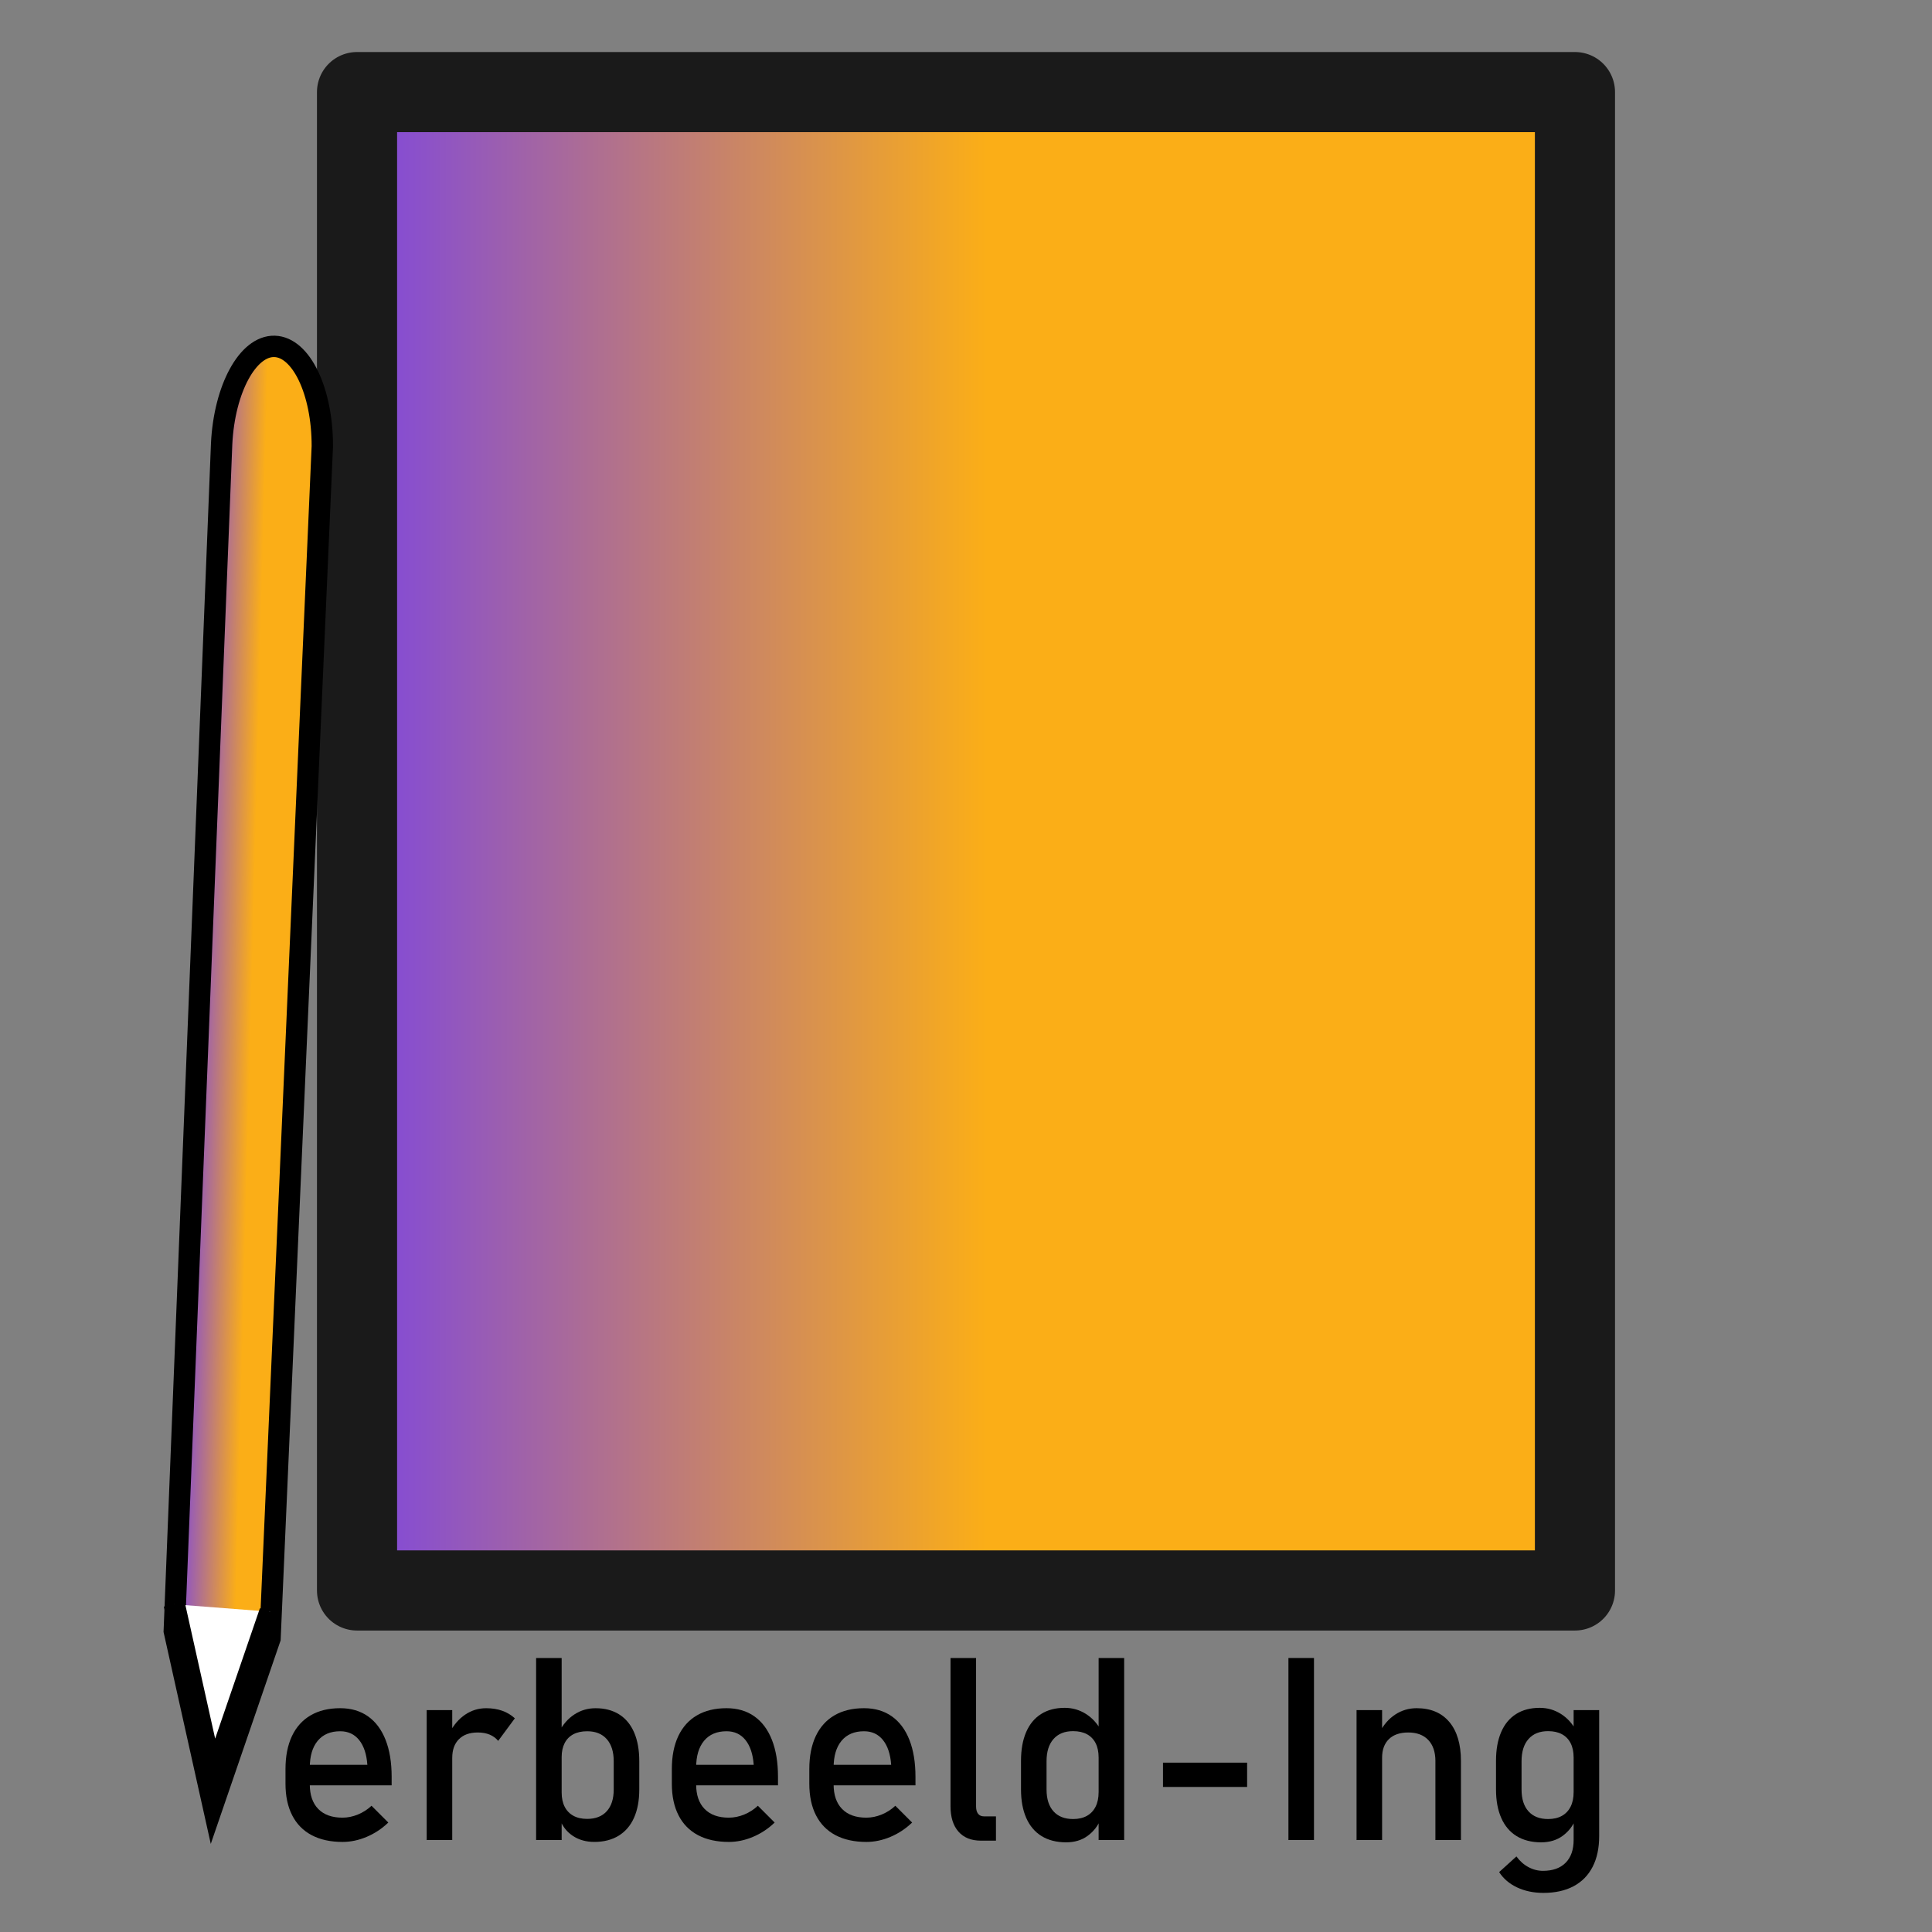 <?xml version="1.0" encoding="utf-8"?>
<!-- Generator: Adobe Illustrator 25.2.1, SVG Export Plug-In . SVG Version: 6.00 Build 0)  -->
<svg version="1.1" id="Laag_1" xmlns="http://www.w3.org/2000/svg" xmlns:xlink="http://www.w3.org/1999/xlink" x="0px" y="0px"
	 viewBox="0 0 1080 1080" style="enable-background:new 0 0 1080 1080;" xml:space="preserve">
<rect x="0" y="0" width="1080" height="1080" fill="#808080" stroke="none"/>
<style type="text/css">
	.st0{fill:url(#SVGID_1_);stroke:#1A1A1A;stroke-width:44.792;stroke-linecap:round;stroke-linejoin:round;stroke-miterlimit:10;}
	.st1{fill:url(#SVGID_2_);stroke:#000000;stroke-width:11.944;stroke-miterlimit:10;}
	.st2{fill:#FFFFFF;stroke:#000000;stroke-width:11.944;stroke-miterlimit:10;}
</style>
<linearGradient id="SVGID_1_" gradientUnits="userSpaceOnUse" x1="199.584" y1="470.277" x2="880.416" y2="470.277">
	<stop  offset="0" style="stop-color:#7F47DD"/>
	<stop  offset="0.517" style="stop-color:#FBAE17"/>
	<stop  offset="1" style="stop-color:#FBAE17"/>
</linearGradient>
<rect x="199.58" y="51.48" class="st0" width="680.83" height="837.6"/>
<linearGradient id="SVGID_2_" gradientUnits="userSpaceOnUse" x1="4.697" y1="679.274" x2="103.238" y2="679.274" gradientTransform="matrix(0.666 0.017 -0.02 0.78 115.973 70.324)">
	<stop  offset="0" style="stop-color:#7F47DD"/>
	<stop  offset="0.517" style="stop-color:#FBAE17"/>
	<stop  offset="1" style="stop-color:#FBAE17"/>
</linearGradient>
<path class="st1" d="M97.42,911.74c7.21,32.35,14.42,64.7,21.63,97.05c10.63-30.97,21.26-61.94,31.89-92.91
	c9.75-222.14,19.49-444.28,29.24-666.42c0.06-30.69-11.78-55.44-26.72-55.83s-28.04,23.72-29.56,54.38
	C115.08,469.25,106.25,690.5,97.42,911.74z"/>
<path class="st2" d="M97.42,896.81c7.21,32.35,14.42,64.7,21.63,97.05c10.63-30.97,21.26-61.94,31.89-92.91"/>
<g>
	<g>
		<path d="M174.21,1025.86c-4.76-2.52-8.39-6.22-10.88-11.09c-2.5-4.88-3.74-10.77-3.74-17.67v-8.19c0-7.18,1.2-13.32,3.6-18.41
			c2.4-5.08,5.89-8.96,10.46-11.62c4.57-2.66,10.08-3.99,16.52-3.99c6.06,0,11.24,1.52,15.54,4.55c4.29,3.03,7.57,7.42,9.83,13.16
			c2.26,5.74,3.39,12.62,3.39,20.65v4.76h-48.99v-11.48h35.41c-0.42-5.92-1.95-10.53-4.58-13.82c-2.64-3.29-6.17-4.93-10.6-4.93
			c-5.41,0-9.6,1.77-12.56,5.32c-2.96,3.55-4.44,8.56-4.44,15.05v9.24c0,6.02,1.59,10.64,4.76,13.86c3.17,3.22,7.67,4.83,13.51,4.83
			c2.89,0,5.76-0.58,8.61-1.75c2.85-1.17,5.39-2.8,7.63-4.9l9.38,9.38c-3.59,3.45-7.63,6.12-12.11,8.01
			c-4.48,1.89-8.98,2.83-13.51,2.83C184.7,1029.64,178.96,1028.38,174.21,1025.86z"/>
		<path d="M238.52,955.95h14.28v72.65h-14.28V955.95z M273.73,969.66c-1.91-0.79-4.13-1.19-6.65-1.19c-4.53,0-8.04,1.25-10.53,3.75
			c-2.5,2.5-3.74,5.96-3.74,10.39l-1.47-14c2.24-4.34,5.13-7.71,8.68-10.11c3.54-2.4,7.46-3.6,11.76-3.6c3.31,0,6.31,0.48,8.99,1.43
			c2.68,0.96,5.03,2.37,7.03,4.23l-9.31,12.6C277.23,971.62,275.64,970.46,273.73,969.66z"/>
		<path d="M299.69,926.83h14.28v101.76h-14.28V926.83z M320.41,1026.39c-3.36-2.17-5.83-5.24-7.42-9.2l0.98-15.19
			c0,3.13,0.56,5.79,1.68,7.98c1.12,2.19,2.74,3.87,4.86,5.04c2.12,1.17,4.7,1.75,7.73,1.75c4.71,0,8.36-1.43,10.95-4.3
			s3.88-6.92,3.88-12.14v-15.75c0-5.32-1.29-9.45-3.88-12.39s-6.24-4.41-10.95-4.41c-3.03,0-5.61,0.56-7.73,1.68
			c-2.12,1.12-3.74,2.76-4.86,4.93c-1.12,2.17-1.68,4.77-1.68,7.8l-1.47-14c2.19-4.25,5.06-7.52,8.61-9.83
			c3.55-2.31,7.49-3.46,11.83-3.46c5.13,0,9.53,1.16,13.19,3.46c3.66,2.31,6.45,5.68,8.36,10.11c1.91,4.43,2.87,9.78,2.87,16.03
			v15.82c0,6.16-0.98,11.43-2.94,15.82c-1.96,4.39-4.83,7.73-8.61,10.04s-8.31,3.46-13.58,3.46
			C327.71,1029.64,323.77,1028.56,320.41,1026.39z"/>
		<path d="M390.18,1025.86c-4.76-2.52-8.39-6.22-10.88-11.09c-2.5-4.88-3.74-10.77-3.74-17.67v-8.19c0-7.18,1.2-13.32,3.6-18.41
			c2.4-5.08,5.89-8.96,10.46-11.62c4.57-2.66,10.08-3.99,16.52-3.99c6.06,0,11.24,1.52,15.54,4.55c4.29,3.03,7.57,7.42,9.83,13.16
			c2.26,5.74,3.39,12.62,3.39,20.65v4.76h-48.99v-11.48h35.41c-0.42-5.92-1.95-10.53-4.58-13.82c-2.64-3.29-6.17-4.93-10.6-4.93
			c-5.41,0-9.6,1.77-12.56,5.32c-2.96,3.55-4.44,8.56-4.44,15.05v9.24c0,6.02,1.59,10.64,4.76,13.86c3.17,3.22,7.67,4.83,13.51,4.83
			c2.89,0,5.76-0.58,8.61-1.75c2.85-1.17,5.39-2.8,7.63-4.9l9.38,9.38c-3.59,3.45-7.63,6.12-12.11,8.01
			c-4.48,1.89-8.98,2.83-13.51,2.83C400.68,1029.64,394.94,1028.38,390.18,1025.86z"/>
		<path d="M467.03,1025.86c-4.76-2.52-8.39-6.22-10.88-11.09c-2.5-4.88-3.74-10.77-3.74-17.67v-8.19c0-7.18,1.2-13.32,3.6-18.41
			c2.4-5.08,5.89-8.96,10.46-11.62c4.57-2.66,10.08-3.99,16.52-3.99c6.06,0,11.24,1.52,15.54,4.55c4.29,3.03,7.57,7.42,9.83,13.16
			c2.26,5.74,3.39,12.62,3.39,20.65v4.76h-48.99v-11.48h35.41c-0.42-5.92-1.95-10.53-4.58-13.82c-2.64-3.29-6.17-4.93-10.6-4.93
			c-5.41,0-9.6,1.77-12.56,5.32c-2.96,3.55-4.44,8.56-4.44,15.05v9.24c0,6.02,1.59,10.64,4.76,13.86c3.17,3.22,7.67,4.83,13.51,4.83
			c2.89,0,5.76-0.58,8.61-1.75c2.85-1.17,5.39-2.8,7.63-4.9l9.38,9.38c-3.59,3.45-7.63,6.12-12.11,8.01
			c-4.48,1.89-8.98,2.83-13.51,2.83C477.53,1029.64,471.79,1028.38,467.03,1025.86z"/>
		<path d="M545.63,1009.84c0,1.77,0.38,3.14,1.15,4.09c0.77,0.96,1.86,1.43,3.25,1.43h6.72v13.58h-8.4c-5.41,0-9.6-1.68-12.56-5.04
			c-2.96-3.36-4.44-8.09-4.44-14.21v-82.86h14.28V1009.84z"/>
		<path d="M582.26,1026.39c-3.76-2.31-6.61-5.68-8.57-10.11c-1.96-4.43-2.94-9.75-2.94-15.96v-16.03c0-6.25,0.96-11.59,2.87-16.03
			c1.91-4.43,4.7-7.8,8.36-10.11c3.66-2.31,8.06-3.46,13.19-3.46c4.29,0,8.22,1.12,11.79,3.36s6.45,5.39,8.64,9.45l-1.47,14.84
			c0-3.08-0.56-5.71-1.68-7.91c-1.12-2.19-2.74-3.86-4.86-5c-2.12-1.14-4.7-1.71-7.73-1.71c-4.71,0-8.36,1.47-10.95,4.41
			s-3.88,7.07-3.88,12.39v15.82c0,5.27,1.29,9.34,3.88,12.21c2.59,2.87,6.24,4.3,10.95,4.3c3.03,0,5.61-0.59,7.73-1.78
			c2.12-1.19,3.74-2.91,4.86-5.14c1.12-2.24,1.68-4.92,1.68-8.05l0.98,15.33c-1.45,3.59-3.81,6.6-7.1,9.03
			c-3.29,2.43-7.34,3.64-12.14,3.64C590.56,1029.85,586.02,1028.7,582.26,1026.39z M614.14,926.83h14.28v101.76h-14.28V926.83z"/>
		<path d="M697.15,985.34v13.58h-47.03v-13.58H697.15z"/>
		<path d="M734.52,1028.59h-14.28V926.83h14.28V1028.59z"/>
		<path d="M758.32,955.95h14.28v72.65h-14.28V955.95z M802.41,984.57c0-5.13-1.33-9.1-3.99-11.9c-2.66-2.8-6.39-4.2-11.2-4.2
			c-4.67,0-8.27,1.24-10.81,3.71c-2.54,2.47-3.81,5.95-3.81,10.43l-1.47-14c2.24-4.39,5.17-7.77,8.78-10.15
			c3.62-2.38,7.62-3.57,12-3.57c7.88,0,13.99,2.58,18.3,7.73c4.32,5.16,6.47,12.45,6.47,21.87v44.09h-14.28V984.57z"/>
		<path d="M847.79,1026.39c-3.76-2.31-6.61-5.68-8.57-10.11c-1.96-4.43-2.94-9.75-2.94-15.96v-16.03c0-6.25,0.96-11.59,2.87-16.03
			c1.91-4.43,4.7-7.8,8.36-10.11c3.66-2.31,8.06-3.46,13.19-3.46c4.29,0,8.22,1.12,11.79,3.36s6.45,5.39,8.64,9.45l-1.47,14.84
			c0-3.08-0.56-5.71-1.68-7.91c-1.12-2.19-2.74-3.86-4.86-5c-2.12-1.14-4.7-1.71-7.73-1.71c-4.71,0-8.36,1.47-10.95,4.41
			s-3.88,7.07-3.88,12.39v15.82c0,5.27,1.29,9.34,3.88,12.21c2.59,2.87,6.24,4.3,10.95,4.3c3.03,0,5.61-0.59,7.73-1.78
			c2.12-1.19,3.74-2.91,4.86-5.14s1.68-4.92,1.68-8.05l0.98,15.33c-1.45,3.59-3.81,6.6-7.1,9.03c-3.29,2.43-7.34,3.64-12.14,3.64
			C856.09,1029.85,851.55,1028.7,847.79,1026.39z M848.07,1055.08c-4.32-2.03-7.66-4.89-10.04-8.57l9.66-8.75
			c1.87,2.57,4.09,4.55,6.68,5.95c2.59,1.4,5.31,2.1,8.15,2.1c5.46,0,9.68-1.5,12.67-4.51c2.99-3.01,4.48-7.27,4.48-12.77v-72.58
			h14.28v70.48c0,6.67-1.22,12.39-3.67,17.15c-2.45,4.76-6.01,8.37-10.67,10.85c-4.67,2.47-10.29,3.71-16.87,3.71
			C857.28,1058.13,852.39,1057.11,848.07,1055.08z"/>
	</g>
</g>
</svg>

